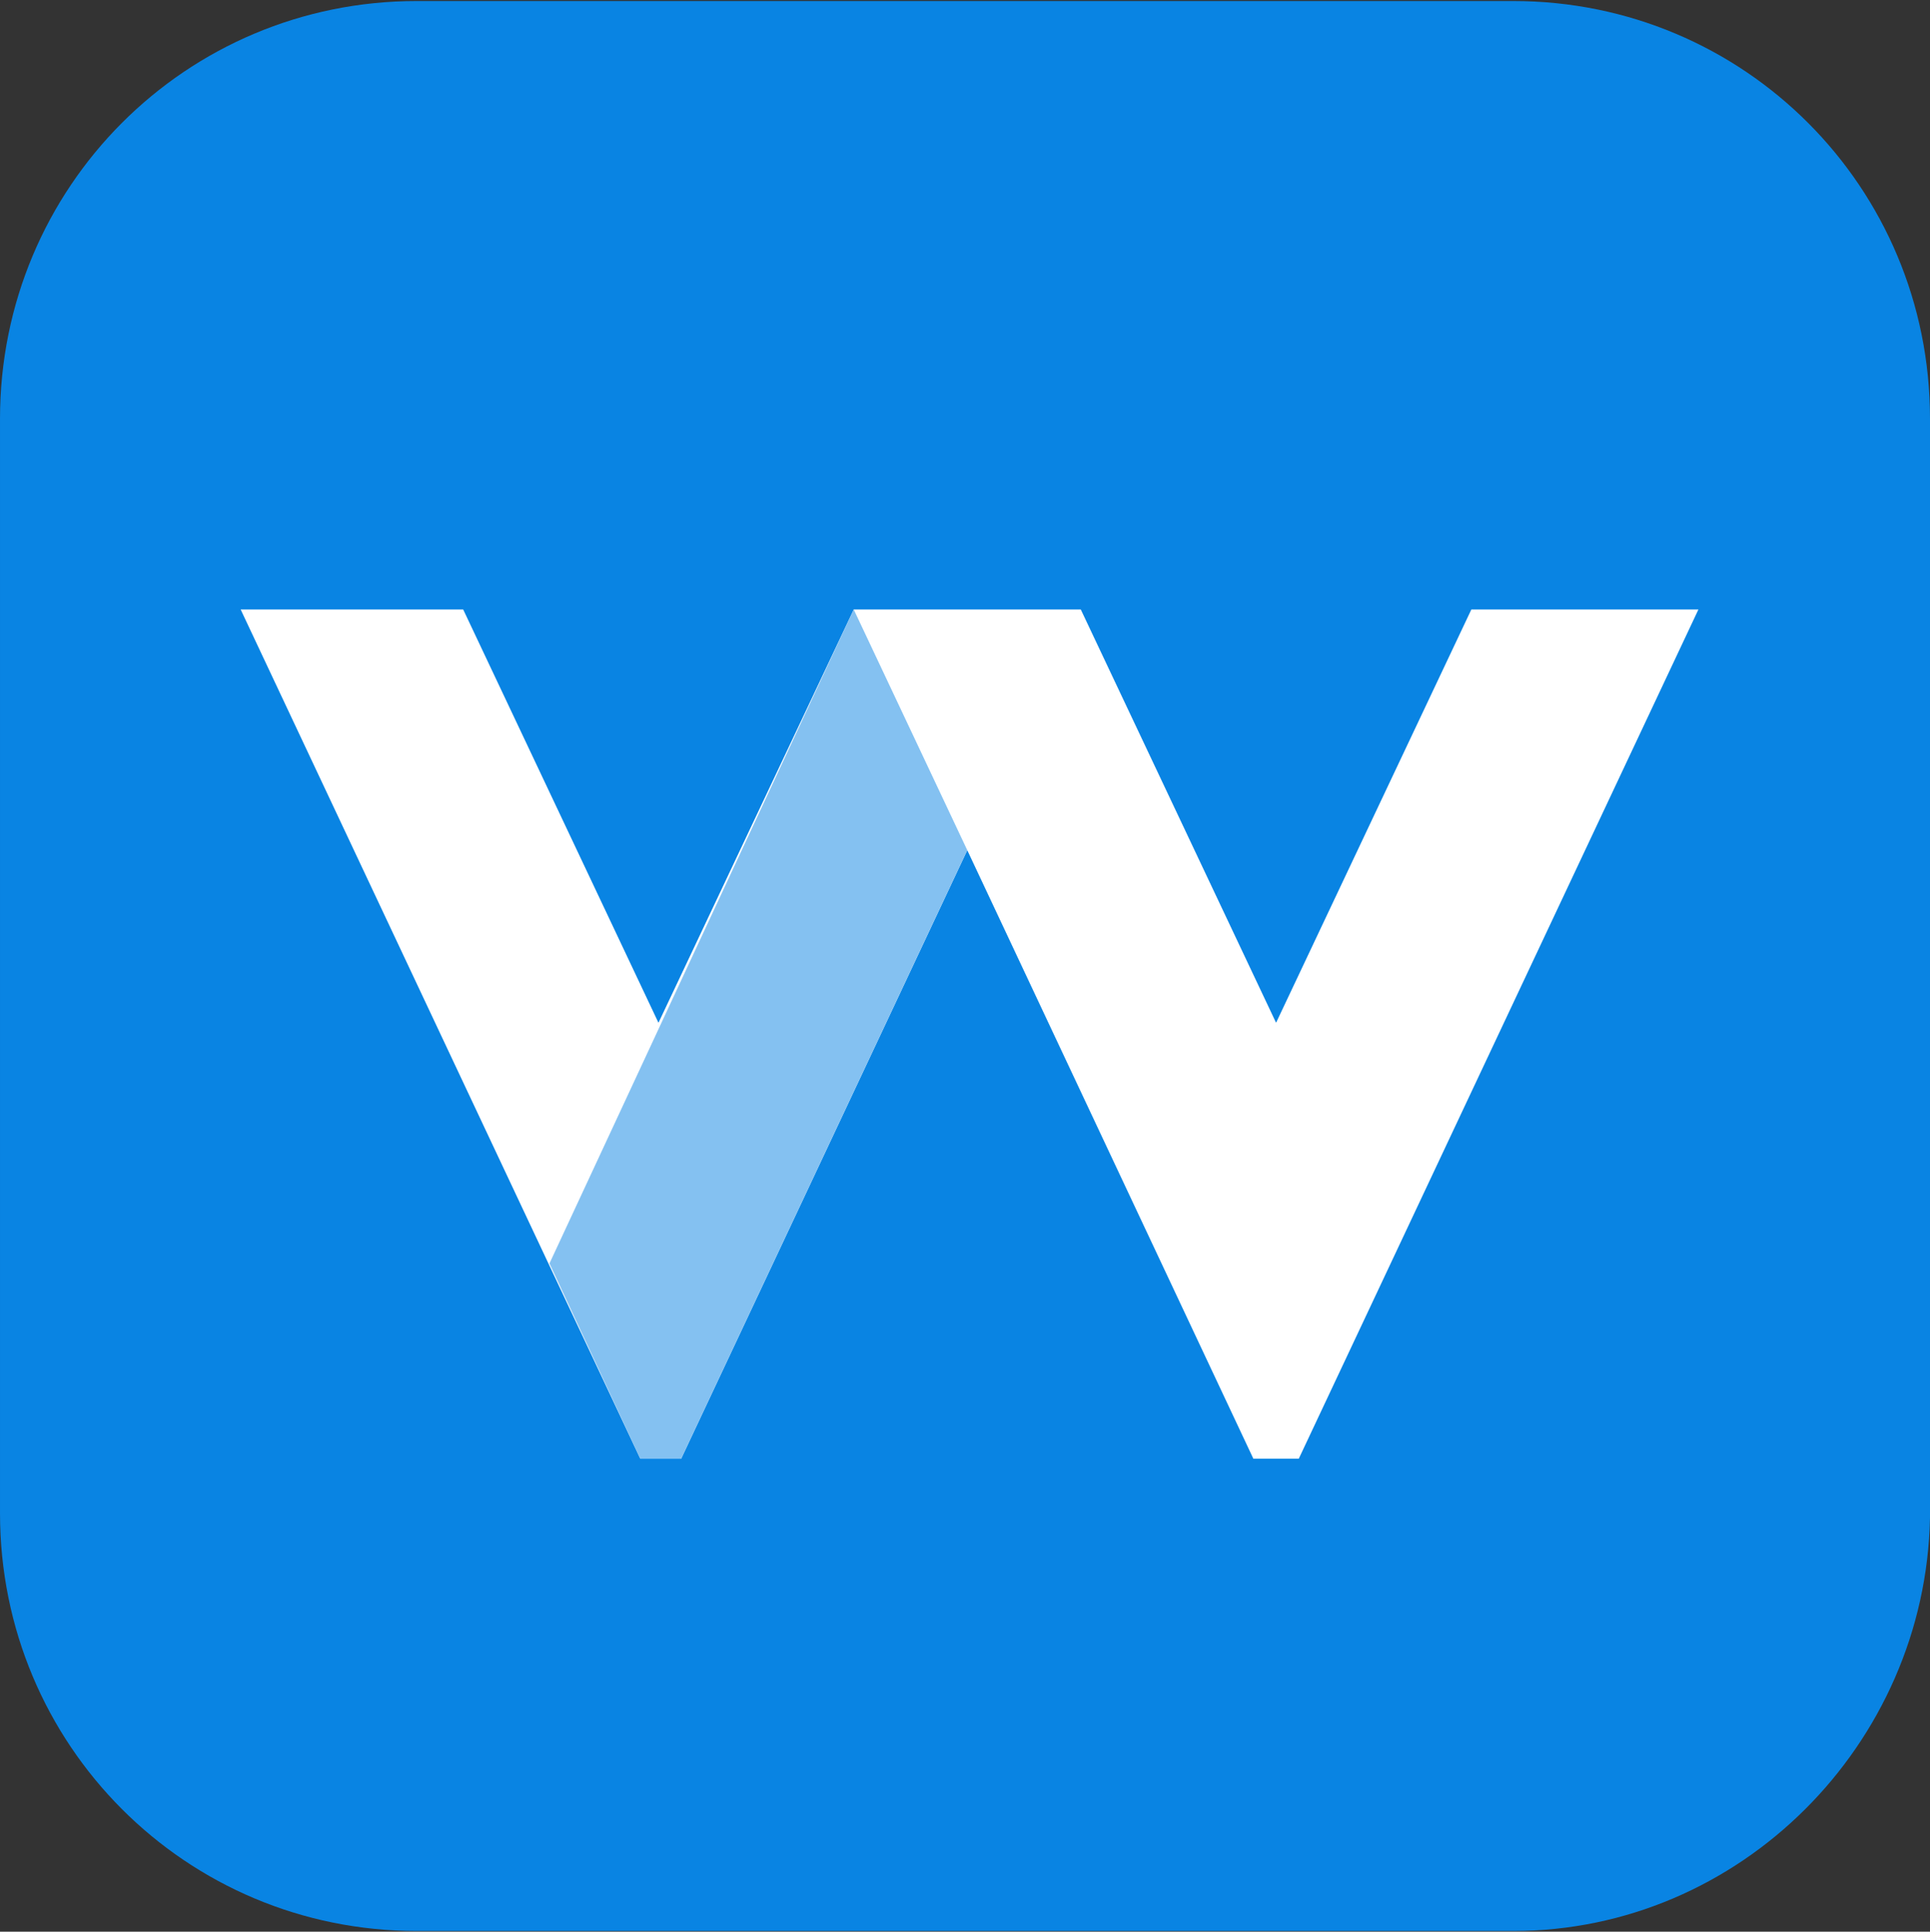 <svg version="1.2" xmlns="http://www.w3.org/2000/svg" viewBox="0 0 1552 1553" width="1552" height="1553">
	<rect x="0" y="0" width="1552" height="1553" fill="#333333" stroke="none"/>
	<style>
		.s0 { fill: #0984e3 } 
		.s1 { fill: #ffffff } 
		.s2 { fill: #84c1f1 } 
	</style>
	<g>
		<path class="s0" d="m1216.83 1552.43h-881.66c-185.79 0-335.17-149.68-335.17-335.87v-879.86c0-186.19 149.38-335.88 335.17-335.88h881.66c185.81 0 335.17 149.69 335.17 335.88v883.51c-3.65 182.54-153.01 332.24-335.17 332.22z"/>
		<path class="s1" d="m777.82 683.53l-230.08 489.22h-32.84l-321.37-682.73h178.95l157.02 332.24 157.03-332.24h182.59l157.02 332.24 157.03-332.24h182.59l-321.36 682.71h-36.53z"/>
		<path class="s2" d="m441.85 1015.76l244.68-525.74 91.29 193.49-230.06 489.22h-32.86z"/>
	</g>
</svg>